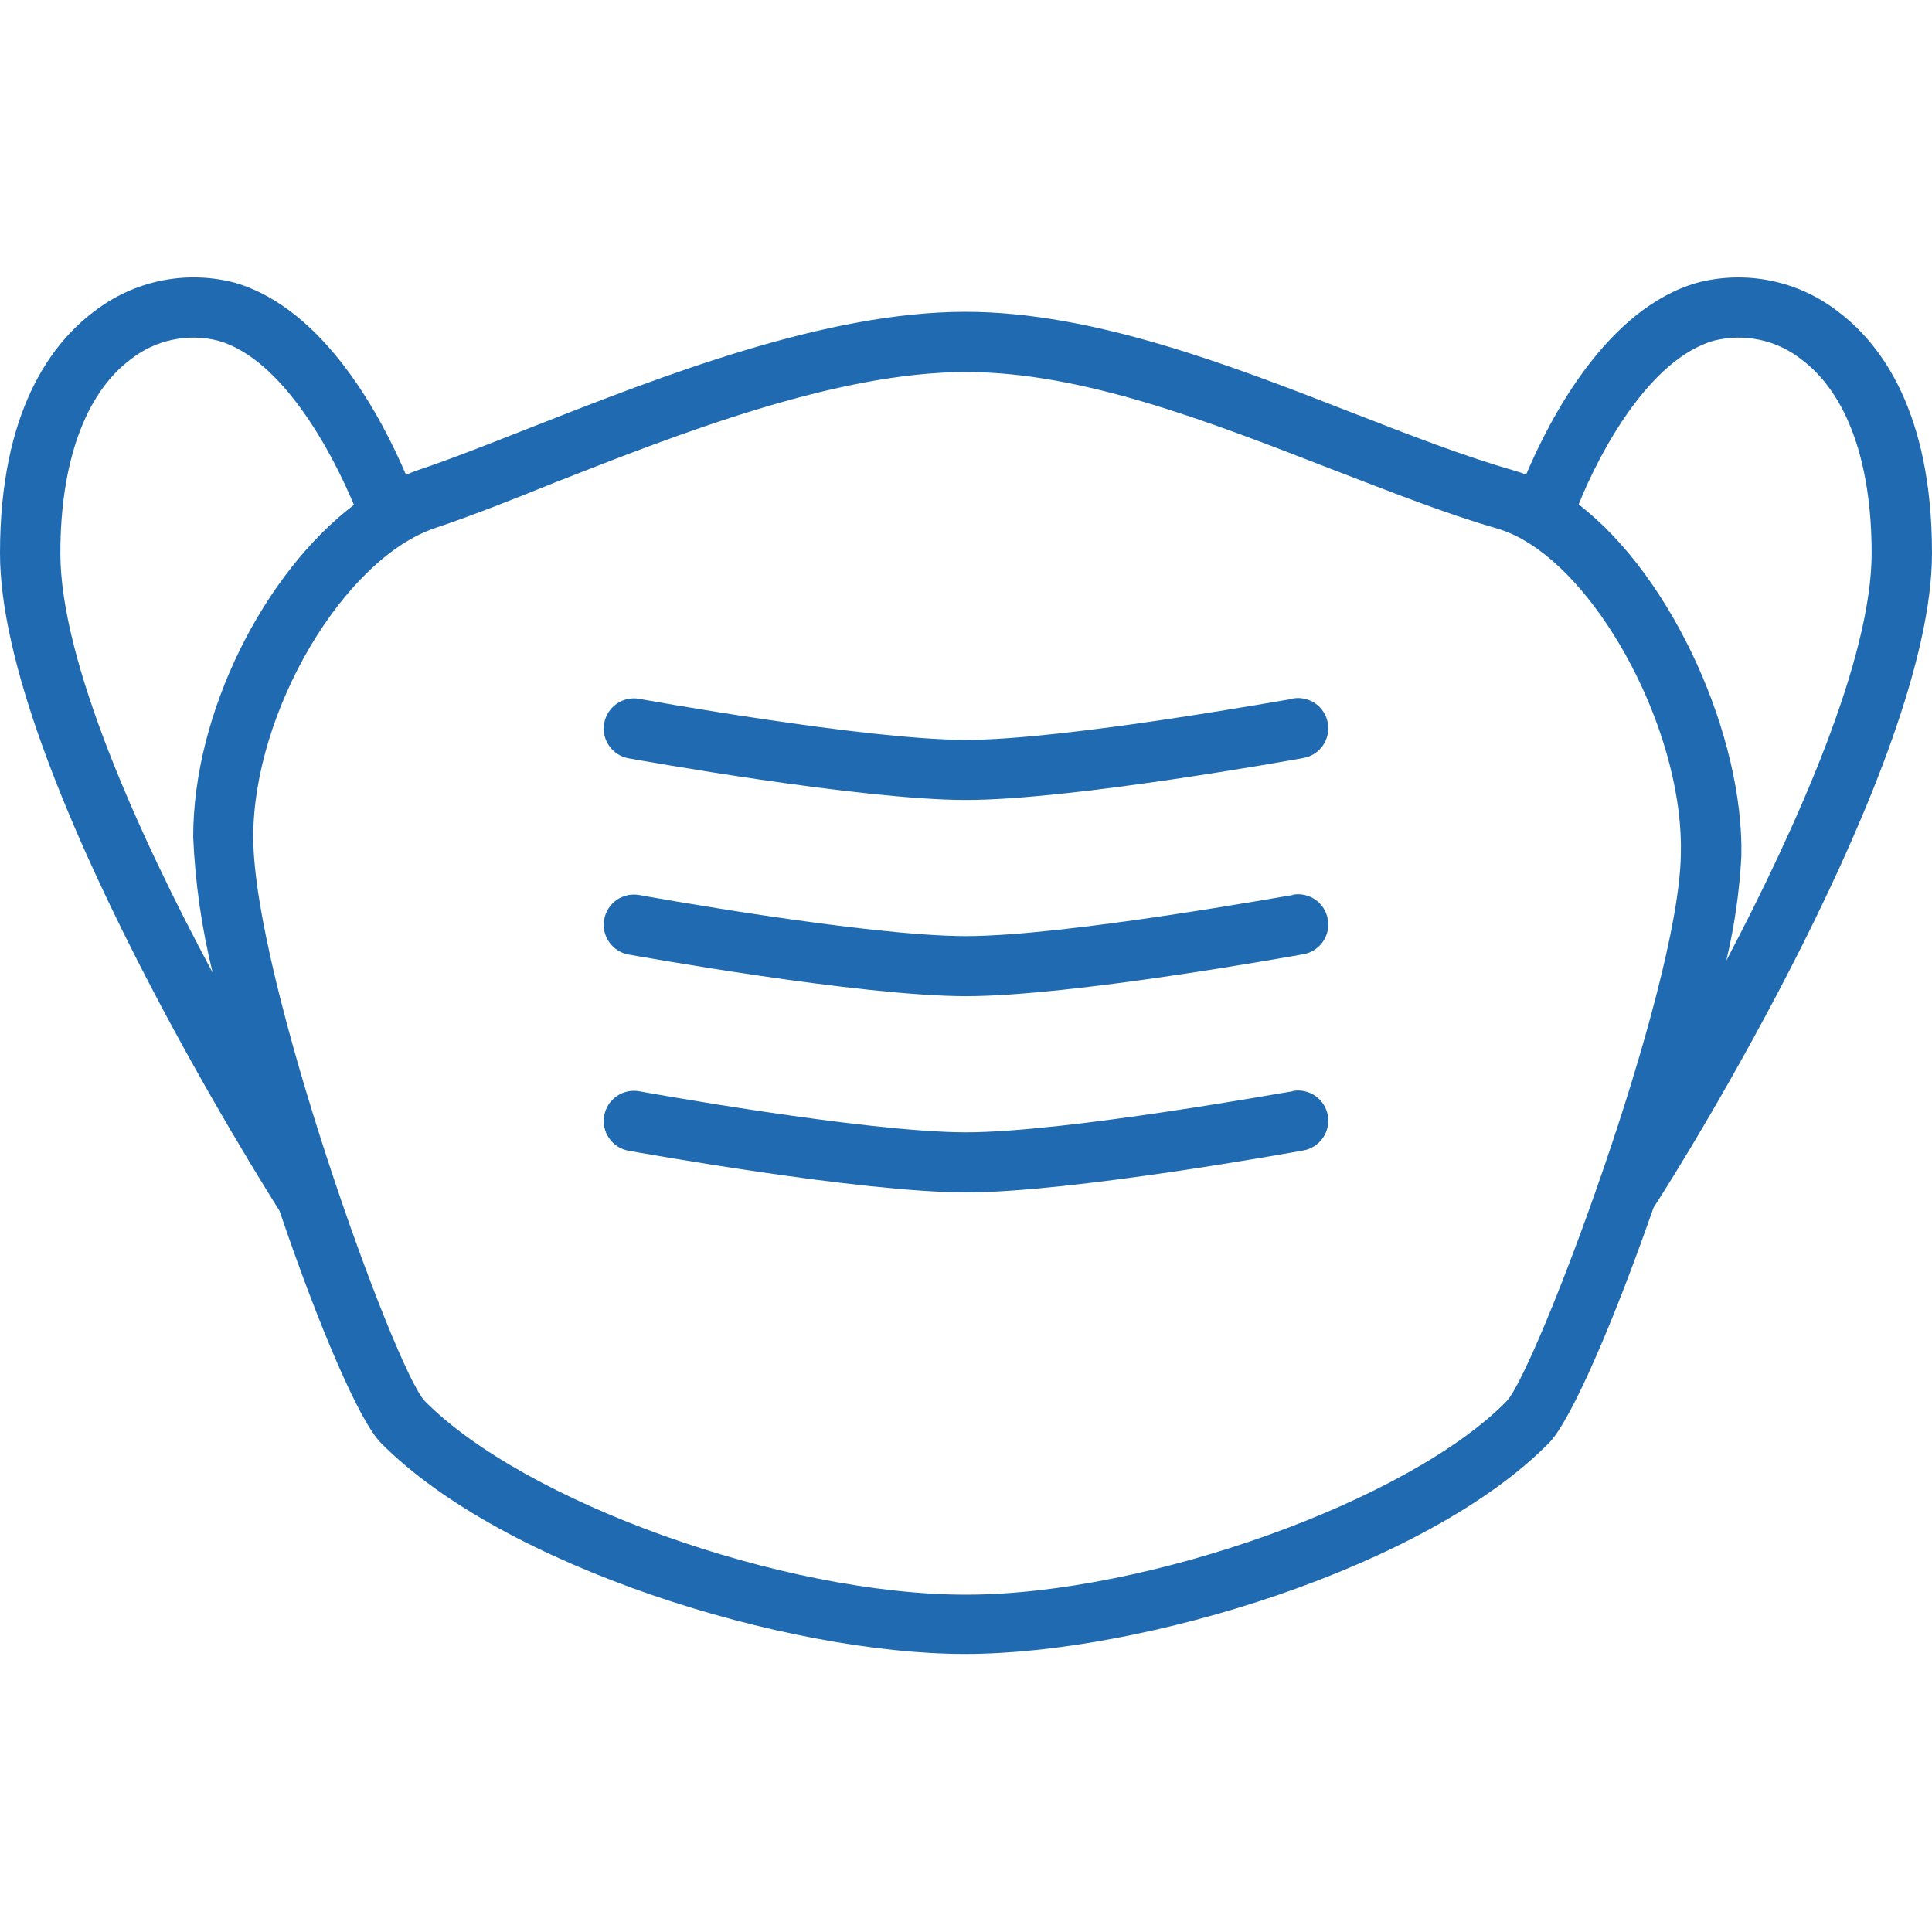 <?xml version="1.0" encoding="UTF-8"?>
<svg xmlns="http://www.w3.org/2000/svg" width="58" height="58" viewBox="0 0 58 58" fill="none">
  <path d="M58 16.607C58 12.366 56.468 10.322 55.182 9.357C54.591 8.897 53.902 8.579 53.169 8.429C52.436 8.278 51.678 8.298 50.954 8.487C48.235 9.262 46.527 12.565 45.816 14.246C45.693 14.201 45.575 14.16 45.448 14.124C43.953 13.698 42.304 13.054 40.555 12.375C36.93 10.961 32.802 9.361 28.986 9.361C24.772 9.361 19.888 11.283 15.964 12.823C14.69 13.326 13.485 13.802 12.479 14.137C12.384 14.169 12.284 14.214 12.189 14.255C11.478 12.583 9.76 9.271 7.046 8.487C6.322 8.297 5.564 8.277 4.831 8.428C4.097 8.579 3.409 8.897 2.818 9.357C1.532 10.322 0 12.366 0 16.607C0 23.137 8.047 35.797 8.392 36.35C9.538 39.734 10.771 42.639 11.428 43.31C15.116 47.052 23.631 49.653 28.968 49.653C34.306 49.653 42.852 47.043 46.509 43.31C47.166 42.639 48.453 39.662 49.64 36.254C50.415 35.076 58 22.946 58 16.607ZM51.452 10.227C51.906 10.113 52.38 10.105 52.838 10.204C53.295 10.303 53.723 10.506 54.09 10.798C55.449 11.817 56.188 13.879 56.188 16.607C56.188 19.779 53.949 24.795 51.824 28.841C52.07 27.811 52.221 26.759 52.277 25.701C52.354 22.158 50.252 17.346 47.392 15.143C48.031 13.553 49.522 10.78 51.452 10.227ZM1.812 16.607C1.812 13.888 2.556 11.817 3.91 10.798C4.276 10.506 4.705 10.303 5.162 10.204C5.62 10.105 6.094 10.113 6.548 10.227C8.473 10.775 9.96 13.562 10.626 15.157C7.934 17.201 5.8 21.383 5.8 25.126C5.859 26.501 6.055 27.867 6.385 29.204C4.182 25.094 1.812 19.869 1.812 16.607ZM45.231 42.063C42.313 45.05 34.438 47.873 29 47.873C23.494 47.873 15.751 45.099 12.751 42.059C11.845 41.103 7.603 29.372 7.603 25.126C7.603 21.365 10.322 16.77 13.068 15.85C14.115 15.501 15.334 15.021 16.643 14.491C20.391 13.018 25.117 11.169 29 11.169C32.475 11.169 36.25 12.637 39.911 14.06C41.724 14.754 43.387 15.42 44.968 15.873C45.264 15.964 45.547 16.092 45.811 16.253C45.849 16.28 45.888 16.305 45.929 16.326C48.321 17.849 50.56 22.239 50.46 25.674C50.378 29.802 46.101 41.153 45.231 42.063Z" fill="#206AB2"></path>
  <path d="M38.806 32.761C38.738 32.761 32.009 33.993 29 33.993C25.991 33.993 19.262 32.775 19.194 32.761C18.958 32.718 18.713 32.77 18.515 32.907C18.317 33.044 18.182 33.254 18.139 33.49C18.095 33.727 18.148 33.971 18.285 34.169C18.422 34.367 18.631 34.503 18.868 34.546C19.154 34.596 25.828 35.797 29 35.797C32.172 35.797 38.846 34.587 39.132 34.537C39.369 34.494 39.578 34.358 39.715 34.16C39.852 33.962 39.905 33.718 39.861 33.481C39.818 33.245 39.683 33.035 39.485 32.898C39.287 32.761 39.042 32.709 38.806 32.752V32.761Z" fill="#206AB2"></path>
  <path d="M38.806 26.87C38.738 26.87 32.009 28.103 29 28.103C25.991 28.103 19.262 26.884 19.194 26.87C18.958 26.827 18.713 26.88 18.515 27.016C18.317 27.153 18.182 27.363 18.139 27.6C18.095 27.837 18.148 28.081 18.285 28.279C18.422 28.477 18.631 28.612 18.868 28.656C19.154 28.705 25.828 29.906 29 29.906C32.172 29.906 38.846 28.696 39.132 28.646C39.369 28.603 39.578 28.468 39.715 28.27C39.852 28.072 39.905 27.828 39.861 27.591C39.818 27.354 39.683 27.144 39.485 27.007C39.287 26.87 39.042 26.818 38.806 26.861V26.87Z" fill="#206AB2"></path>
  <path d="M38.806 20.98C38.738 20.98 32.009 22.212 29 22.212C25.991 22.212 19.262 20.993 19.194 20.98C18.958 20.936 18.713 20.989 18.515 21.126C18.317 21.263 18.182 21.472 18.139 21.709C18.095 21.946 18.148 22.19 18.285 22.388C18.422 22.586 18.631 22.722 18.868 22.765C19.154 22.815 25.828 24.016 29 24.016C32.172 24.016 38.846 22.806 39.132 22.756C39.249 22.735 39.361 22.69 39.461 22.625C39.561 22.561 39.648 22.477 39.715 22.379C39.783 22.281 39.831 22.171 39.856 22.054C39.881 21.938 39.883 21.817 39.861 21.7C39.84 21.583 39.796 21.471 39.731 21.371C39.666 21.271 39.583 21.184 39.485 21.117C39.386 21.049 39.276 21.001 39.16 20.976C39.043 20.951 38.923 20.949 38.806 20.971V20.98Z" fill="#206AB2"></path>
</svg>
